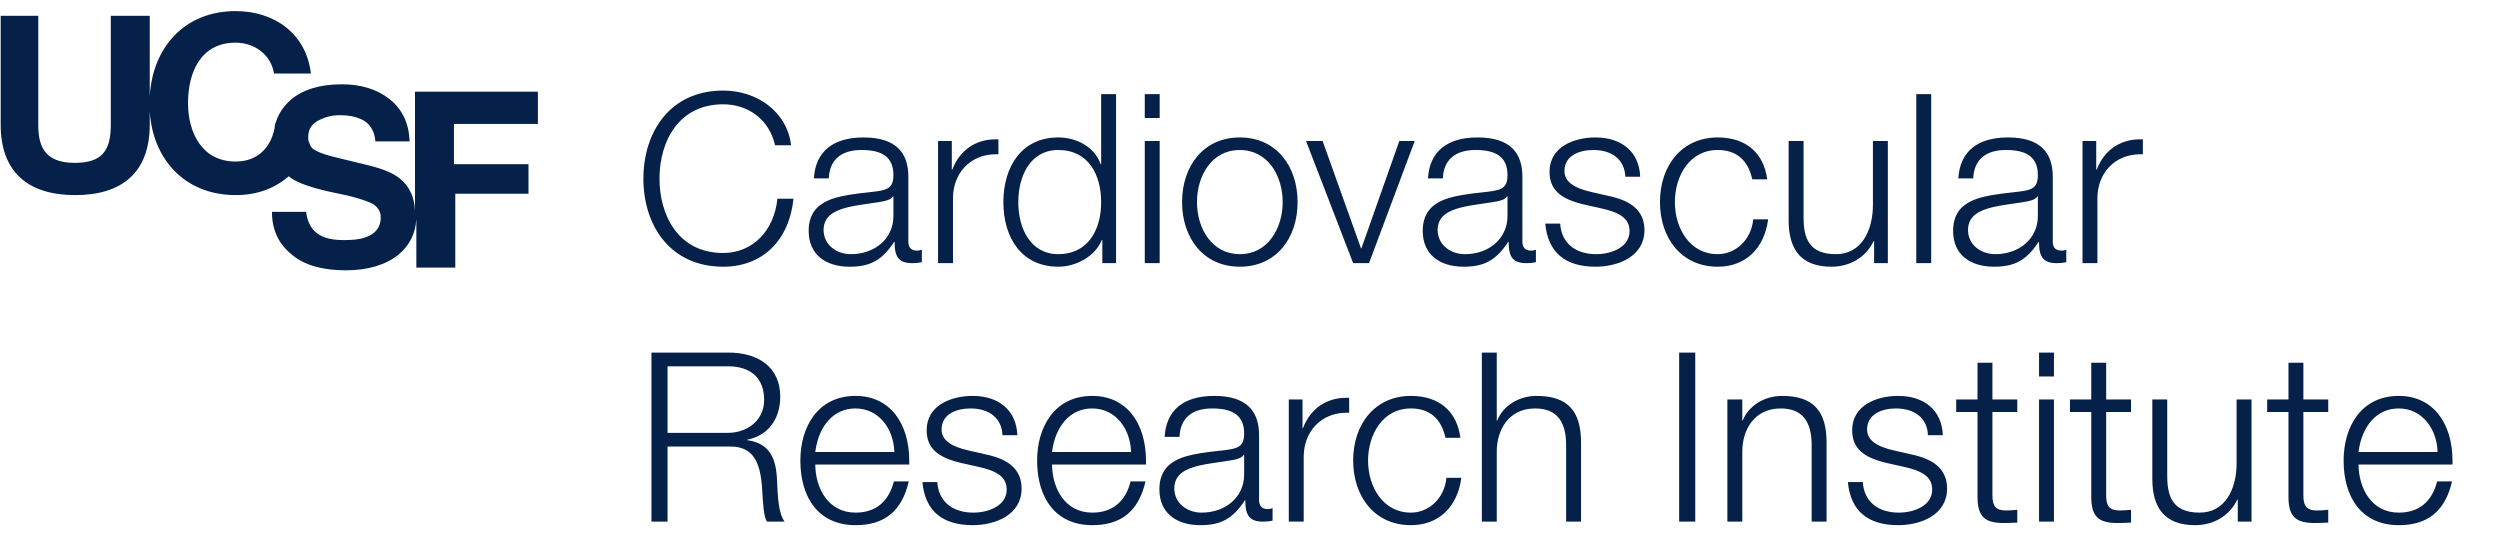 <svg width="532" height="114" viewBox="0 0 532 114" fill="none" xmlns="http://www.w3.org/2000/svg">
<g clip-path="url(#clip0_3589_14371)">
<path d="M114.463 26.369V19.51H88.312V44.803C88.169 41.803 87.026 39.516 85.025 37.944C83.596 36.801 81.453 35.944 78.595 35.229L72.164 33.657C69.592 33.086 68.02 32.514 67.306 32.085C66.591 31.8 66.02 31.228 65.877 30.514C65.591 30.085 65.591 29.656 65.591 29.084C65.591 27.941 66.02 26.941 66.877 26.227C67.163 26.084 67.163 25.941 67.449 25.798C68.735 25.083 70.307 24.512 72.307 24.512C74.165 24.512 75.594 24.798 76.88 25.369C78.738 26.227 79.738 27.941 79.881 30.085H87.169C87.026 26.227 85.597 23.226 82.882 21.082C80.167 18.939 76.737 17.938 72.736 17.938C68.02 17.938 64.448 19.082 61.876 21.225C60.447 22.511 59.303 24.083 58.732 25.941C58.589 26.227 58.446 26.655 58.446 27.227C57.589 31.514 54.731 34.372 50.158 34.372C42.87 34.372 40.012 28.084 40.012 21.94C40.012 15.366 42.727 9.079 50.158 9.079C54.302 9.079 57.731 11.794 58.303 15.652H66.163C65.162 7.078 58.303 2.362 50.158 2.362C39.155 2.362 32.438 10.222 31.867 20.511V3.363H23.578V26.512C23.578 32.085 21.721 34.658 15.862 34.658C9.146 34.658 8.145 30.656 8.145 26.512V3.363H0.143V26.512C0.143 36.658 6.002 41.517 16.005 41.517C26.008 41.517 31.867 36.658 31.867 26.512V23.654C32.438 33.657 39.155 41.517 50.158 41.517C54.731 41.517 58.446 40.088 61.447 37.516C61.733 37.658 61.733 37.801 62.019 37.944C63.447 38.945 66.305 39.945 70.164 40.802L74.165 41.66C76.451 42.231 78.166 42.803 79.309 43.374C80.453 44.089 81.024 45.089 81.024 46.233C81.024 48.376 79.881 49.805 77.737 50.52C76.594 50.948 75.022 51.091 73.165 51.091C70.021 51.091 67.877 50.377 66.591 48.805C65.877 47.947 65.305 46.661 65.162 45.089H57.874C57.874 48.948 59.303 51.949 62.161 54.235C64.876 56.521 68.878 57.522 73.593 57.522C78.309 57.522 82.025 56.378 84.74 54.235C87.169 52.234 88.455 49.662 88.598 46.518V56.95H96.886V41.231H112.462V34.943H96.6V26.369H114.463Z" fill="#052049"/>
</g>
<path d="M153.893 19.273C160.946 19.273 167.445 23.606 168.352 30.911H164.926C163.717 25.419 159.182 22.195 153.893 22.195C144.471 22.195 140.34 30.004 140.34 38.014C140.34 45.722 144.27 53.834 153.893 53.834C160.14 53.834 164.724 49.148 165.43 42.297H168.855C167.898 51.365 162.104 56.756 153.893 56.756C142.708 56.756 136.914 48.09 136.914 38.014C136.914 28.241 142.456 19.273 153.893 19.273ZM183.773 29.248C190.625 29.248 193.295 32.472 193.295 37.611V51.415C193.295 52.624 193.849 53.33 195.159 53.33C195.612 53.33 195.915 53.229 196.166 53.128V55.798C195.411 55.95 194.907 56 194.151 56C191.38 56 190.373 54.791 190.373 51.617V51.466H190.272C187.652 55.496 185.032 56.756 180.801 56.756C175.662 56.756 172.085 54.136 172.085 49.148C172.085 45.874 173.546 44.362 174.654 43.556C176.367 42.347 178.483 41.591 184.73 40.936C188.458 40.533 190.121 40.382 190.121 37.259C190.121 33.329 187.602 31.918 183.32 31.918C179.037 31.918 176.518 33.984 176.367 37.964H173.193C173.546 32.221 177.274 29.248 183.773 29.248ZM190.121 41.793H190.02C189.617 42.498 188.458 42.8 186.745 43.052C185.184 43.304 181.959 43.707 180.397 44.11C177.828 44.765 175.259 45.823 175.259 48.947C175.259 52.07 177.979 54.086 181.052 54.086C186.191 54.086 190.121 50.761 190.121 45.974V41.793ZM212.467 29.651V32.825H211.963C206.422 32.825 202.794 36.906 202.794 42.196V56H199.62V30.004H202.542V36.1H202.643C204.205 31.969 207.631 29.651 211.812 29.651H212.467ZM234.325 20.029H237.499V56H234.576V51.063H234.476C233.015 54.64 228.884 56.756 225.206 56.756C217.498 56.756 213.518 50.71 213.518 43.002C213.518 35.546 217.347 29.248 225.206 29.248C229.135 29.248 232.964 31.314 234.224 34.941H234.325V20.029ZM216.692 43.002C216.692 48.645 219.311 54.086 225.206 54.086C231.503 54.086 234.325 48.947 234.325 43.002C234.325 37.309 231.705 31.918 225.206 31.918C219.211 31.918 216.692 37.511 216.692 43.002ZM243.606 20.029H246.779V25.117H243.606V20.029ZM243.606 30.004H246.779V56H243.606V30.004ZM263.837 29.248C271.746 29.248 276.129 35.546 276.129 43.002C276.129 50.609 271.646 56.756 263.837 56.756C256.028 56.756 251.544 50.559 251.544 43.002C251.544 35.445 256.028 29.248 263.837 29.248ZM254.718 43.002C254.718 48.695 257.942 54.086 263.837 54.086C269.832 54.086 272.955 48.544 272.955 43.002C272.955 37.561 269.933 31.918 263.786 31.918C257.942 31.918 254.718 37.309 254.718 43.002ZM277.926 30.004H281.453L289.614 52.826H289.715L297.776 30.004H301.051L291.327 56H287.952L277.926 30.004ZM314.446 29.248C321.298 29.248 323.968 32.472 323.968 37.611V51.415C323.968 52.624 324.522 53.33 325.832 53.33C326.285 53.33 326.588 53.229 326.84 53.128V55.798C326.084 55.95 325.58 56 324.824 56C322.053 56 321.046 54.791 321.046 51.617V51.466H320.945C318.325 55.496 315.706 56.756 311.474 56.756C306.335 56.756 302.758 54.136 302.758 49.148C302.758 45.874 304.219 44.362 305.327 43.556C307.04 42.347 309.156 41.591 315.403 40.936C319.131 40.533 320.794 40.382 320.794 37.259C320.794 33.329 318.275 31.918 313.993 31.918C309.71 31.918 307.191 33.984 307.04 37.964H303.866C304.219 32.221 307.947 29.248 314.446 29.248ZM320.794 41.793H320.693C320.29 42.498 319.131 42.8 317.419 43.052C315.857 43.304 312.632 43.707 311.071 44.11C308.501 44.765 305.932 45.823 305.932 48.947C305.932 52.07 308.652 54.086 311.726 54.086C316.864 54.086 320.794 50.761 320.794 45.974V41.793ZM339.513 29.248C345.105 29.248 348.833 32.321 349.035 37.611H345.861C345.76 34.034 343.09 31.918 339.059 31.918C336.137 31.918 332.913 33.077 332.913 36.402C332.913 38.619 334.878 40.029 338.757 40.886L342.082 41.642C344.904 42.246 349.942 43.556 349.942 48.947C349.942 54.589 344.349 56.756 339.513 56.756C333.115 56.756 329.387 53.733 328.832 47.587H332.006C332.258 51.718 335.231 54.086 339.664 54.086C342.989 54.086 346.768 52.574 346.768 49.199C346.768 46.529 344.803 45.219 340.621 44.312L337.246 43.556C332.157 42.397 329.739 40.433 329.739 36.553C329.739 31.263 334.928 29.248 339.513 29.248ZM365.531 29.248C371.678 29.248 375.356 32.674 376.061 38.166H372.887C371.98 34.034 369.461 31.918 365.531 31.918C359.486 31.918 356.413 37.511 356.413 43.002C356.413 48.594 359.587 54.086 365.531 54.086C369.26 54.086 372.635 51.163 373.088 46.68H376.262C375.406 53.028 371.325 56.756 365.531 56.756C357.723 56.756 353.239 50.559 353.239 43.002C353.239 35.143 357.974 29.248 365.531 29.248ZM380.623 30.004H383.797V46.277C383.797 50.811 385.056 54.086 390.699 54.086C396.14 54.086 398.558 49.048 398.558 43.606V30.004H401.732V56H398.81V51.315H398.709C397.047 54.74 393.722 56.756 389.742 56.756C383.192 56.756 380.623 53.028 380.623 46.881V30.004ZM407.783 20.029H410.957V56H407.783V20.029ZM427.309 29.248C434.161 29.248 436.831 32.472 436.831 37.611V51.415C436.831 52.624 437.385 53.33 438.695 53.33C439.148 53.33 439.451 53.229 439.703 53.128V55.798C438.947 55.95 438.443 56 437.687 56C434.916 56 433.909 54.791 433.909 51.617V51.466H433.808C431.188 55.496 428.569 56.756 424.337 56.756C419.198 56.756 415.621 54.136 415.621 49.148C415.621 45.874 417.082 44.362 418.19 43.556C419.903 42.347 422.019 41.591 428.266 40.936C431.994 40.533 433.657 40.382 433.657 37.259C433.657 33.329 431.138 31.918 426.856 31.918C422.573 31.918 420.054 33.984 419.903 37.964H416.729C417.082 32.221 420.81 29.248 427.309 29.248ZM433.657 41.793H433.556C433.153 42.498 431.994 42.8 430.282 43.052C428.72 43.304 425.495 43.707 423.934 44.11C421.364 44.765 418.795 45.823 418.795 48.947C418.795 52.07 421.515 54.086 424.589 54.086C429.727 54.086 433.657 50.761 433.657 45.974V41.793ZM456.003 29.651V32.825H455.499C449.958 32.825 446.33 36.906 446.33 42.196V56H443.156V30.004H446.078V36.1H446.179C447.741 31.969 451.167 29.651 455.348 29.651H456.003ZM138.627 75.029H155.001C161.45 75.029 166.034 78.203 166.034 84.399C166.034 89.186 163.465 92.662 159.031 93.569V93.669C164.674 94.425 165.228 98.909 165.379 102.687C165.48 105.156 165.631 109.438 166.991 111H163.213C162.457 109.841 162.356 106.818 162.205 104.4C162.004 100.874 161.45 98.606 160.24 97.045C159.132 95.634 157.469 95.029 155.555 95.029H142.053V111H138.627V75.029ZM142.053 92.108H154.9C158.931 92.108 162.608 89.538 162.608 85.105C162.608 80.47 159.787 77.951 154.9 77.951H142.053V92.108ZM182.055 84.248C189.36 84.248 193.491 90.042 193.491 98.103V98.858H173.49C173.54 103.947 176.261 109.086 182.055 109.086C186.286 109.086 189.108 106.818 190.216 102.435H193.39C191.929 108.783 188.201 111.756 182.055 111.756C174.246 111.756 170.316 105.962 170.316 98.002C170.316 90.898 173.994 84.248 182.055 84.248ZM173.49 96.188H190.317C190.166 91.301 187.093 86.918 182.004 86.918C177.47 86.918 174.195 90.546 173.49 96.188ZM206.97 84.248C212.562 84.248 216.29 87.321 216.492 92.611H213.318C213.217 89.034 210.547 86.918 206.517 86.918C203.595 86.918 200.37 88.077 200.37 91.402C200.37 93.619 202.335 95.029 206.214 95.886L209.54 96.642C212.361 97.246 217.399 98.556 217.399 103.947C217.399 109.589 211.807 111.756 206.97 111.756C200.572 111.756 196.844 108.733 196.29 102.587H199.464C199.715 106.718 202.688 109.086 207.121 109.086C210.446 109.086 214.225 107.574 214.225 104.199C214.225 101.529 212.26 100.219 208.079 99.312L204.703 98.556C199.615 97.397 197.196 95.433 197.196 91.553C197.196 86.263 202.386 84.248 206.97 84.248ZM232.435 84.248C239.74 84.248 243.871 90.042 243.871 98.103V98.858H223.87C223.92 103.947 226.641 109.086 232.435 109.086C236.666 109.086 239.488 106.818 240.596 102.435H243.77C242.309 108.783 238.581 111.756 232.435 111.756C224.626 111.756 220.696 105.962 220.696 98.002C220.696 90.898 224.374 84.248 232.435 84.248ZM223.87 96.188H240.697C240.546 91.301 237.473 86.918 232.384 86.918C227.85 86.918 224.575 90.546 223.87 96.188ZM258.408 84.248C265.26 84.248 267.93 87.472 267.93 92.611V106.415C267.93 107.625 268.484 108.33 269.794 108.33C270.247 108.33 270.55 108.229 270.802 108.128V110.798C270.046 110.95 269.542 111 268.786 111C266.016 111 265.008 109.791 265.008 106.617V106.466H264.907C262.287 110.496 259.668 111.756 255.436 111.756C250.297 111.756 246.72 109.136 246.72 104.148C246.72 100.874 248.181 99.362 249.289 98.556C251.002 97.347 253.118 96.591 259.365 95.936C263.094 95.533 264.756 95.382 264.756 92.259C264.756 88.329 262.237 86.918 257.955 86.918C253.672 86.918 251.153 88.984 251.002 92.964H247.828C248.181 87.221 251.909 84.248 258.408 84.248ZM264.756 96.793H264.655C264.252 97.498 263.094 97.8 261.381 98.052C259.819 98.304 256.594 98.707 255.033 99.11C252.463 99.765 249.894 100.823 249.894 103.947C249.894 107.07 252.614 109.086 255.688 109.086C260.826 109.086 264.756 105.76 264.756 100.974V96.793ZM287.102 84.651V87.825H286.599C281.057 87.825 277.429 91.906 277.429 97.196V111H274.255V85.004H277.177V91.1H277.278C278.84 86.969 282.266 84.651 286.447 84.651H287.102ZM300.244 84.248C306.39 84.248 310.068 87.674 310.773 93.165H307.6C306.693 89.034 304.174 86.918 300.244 86.918C294.198 86.918 291.125 92.51 291.125 98.002C291.125 103.594 294.299 109.086 300.244 109.086C303.972 109.086 307.348 106.164 307.801 101.68H310.975C310.119 108.028 306.038 111.756 300.244 111.756C292.435 111.756 287.951 105.559 287.951 98.002C287.951 90.143 292.687 84.248 300.244 84.248ZM315.336 75.029H318.51V89.488H318.61C319.819 86.364 323.195 84.248 326.973 84.248C333.624 84.248 336.445 87.472 336.445 94.173V111H333.271V94.677C333.271 89.488 331.105 86.918 326.671 86.918C320.877 86.918 318.51 91.704 318.51 96.088V111H315.336V75.029ZM357.324 75.029H360.75V111H357.324V75.029ZM379.223 84.248C385.873 84.248 388.694 87.472 388.694 94.123V111H385.52V94.727C385.52 89.639 383.505 86.918 378.921 86.918C373.329 86.918 370.759 91.453 370.759 96.088V111H367.585V85.004H370.759V89.488H370.86C372.069 86.364 375.444 84.248 379.223 84.248ZM403.915 84.248C409.507 84.248 413.235 87.321 413.436 92.611H410.263C410.162 89.034 407.492 86.918 403.461 86.918C400.539 86.918 397.315 88.077 397.315 91.402C397.315 93.619 399.28 95.029 403.159 95.886L406.484 96.642C409.305 97.246 414.343 98.556 414.343 103.947C414.343 109.589 408.751 111.756 403.915 111.756C397.516 111.756 393.788 108.733 393.234 102.587H396.408C396.66 106.718 399.632 109.086 404.066 109.086C407.391 109.086 411.169 107.574 411.169 104.199C411.169 101.529 409.205 100.219 405.023 99.312L401.648 98.556C396.559 97.397 394.141 95.433 394.141 91.553C394.141 86.263 399.33 84.248 403.915 84.248ZM420.814 77.195H423.988V85.004H429.278V87.674H423.988V105.408C423.988 107.675 424.643 108.632 426.91 108.632C427.465 108.632 428.371 108.582 429.278 108.481V111.202C428.069 111.252 427.465 111.302 426.457 111.302C422.275 111.302 420.814 109.892 420.814 105.66V87.674H416.28V85.004H420.814V77.195ZM433.908 75.029H437.082V80.117H433.908V75.029ZM433.908 85.004H437.082V111H433.908V85.004ZM445.02 77.195H448.194V85.004H453.484V87.674H448.194V105.408C448.194 107.675 448.849 108.632 451.116 108.632C451.671 108.632 452.577 108.582 453.484 108.481V111.202C452.275 111.252 451.671 111.302 450.663 111.302C446.481 111.302 445.02 109.892 445.02 105.66V87.674H440.486V85.004H445.02V77.195ZM458.013 85.004H461.187V101.277C461.187 105.811 462.447 109.086 468.089 109.086C473.53 109.086 475.949 104.048 475.949 98.606V85.004H479.123V111H476.201V106.315H476.1C474.437 109.74 471.112 111.756 467.132 111.756C460.583 111.756 458.013 108.028 458.013 101.881V85.004ZM486.987 77.195H490.161V85.004H495.451V87.674H490.161V105.408C490.161 107.675 490.816 108.632 493.083 108.632C493.638 108.632 494.544 108.582 495.451 108.481V111.202C494.242 111.252 493.638 111.302 492.63 111.302C488.448 111.302 486.987 109.892 486.987 105.66V87.674H482.453V85.004H486.987V77.195ZM510.459 84.248C517.764 84.248 521.896 90.042 521.896 98.103V98.858H501.895C501.945 103.947 504.666 109.086 510.459 109.086C514.691 109.086 517.513 106.818 518.621 102.435H521.795C520.334 108.783 516.606 111.756 510.459 111.756C502.65 111.756 498.721 105.962 498.721 98.002C498.721 90.898 502.399 84.248 510.459 84.248ZM501.895 96.188H518.722C518.571 91.301 515.497 86.918 510.409 86.918C505.875 86.918 502.6 90.546 501.895 96.188Z" fill="#052049"/>
<defs>
<clipPath id="clip0_3589_14371">
<rect width="114.606" height="56.16" fill="white" transform="translate(0 1.934)"/>
</clipPath>
</defs>
</svg>
